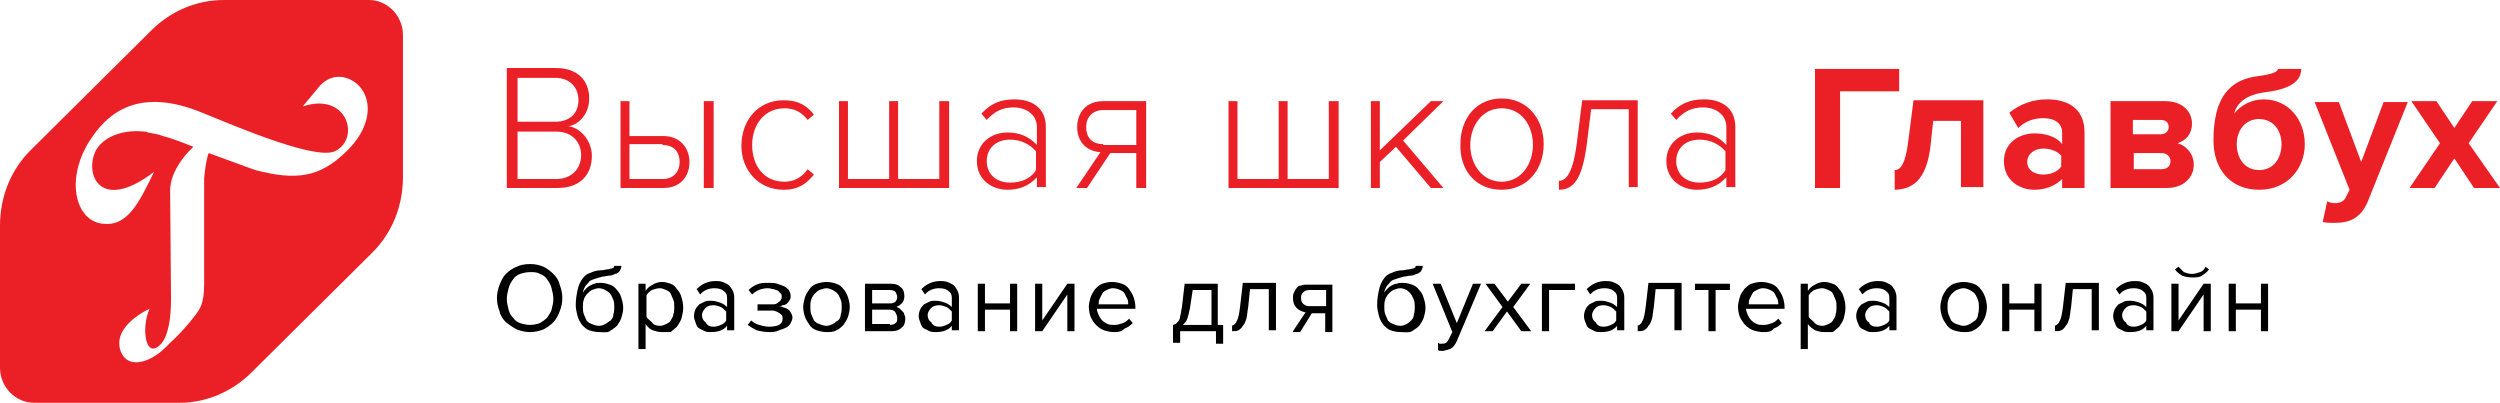 <svg width="180" height="29" viewBox="0 0 180 29" fill="none" xmlns="http://www.w3.org/2000/svg">
<path d="M40.165 13.534C41.712 13.534 42.615 12.632 42.615 11.214C42.615 10.183 41.841 9.216 40.938 9.087C41.712 8.958 42.421 8.185 42.421 7.09C42.421 5.736 41.519 4.898 40.036 4.898H36.49V13.534H40.165ZM39.971 8.765H37.264V5.607H39.971C41.067 5.607 41.648 6.316 41.648 7.218C41.648 8.121 41.067 8.765 39.971 8.765ZM40.036 12.889H37.264V9.474H40.036C41.261 9.474 41.841 10.312 41.841 11.149C41.841 12.181 41.132 12.889 40.036 12.889ZM44.678 7.283V13.534H47.772C48.997 13.534 49.642 12.696 49.642 11.665C49.642 10.698 48.997 9.796 47.772 9.796H45.322V7.283H44.678ZM47.708 10.441C48.546 10.441 48.933 10.956 48.933 11.665C48.933 12.374 48.481 12.889 47.708 12.889H45.322V10.376H47.708V10.441ZM51.383 13.534V7.283H50.673V13.534H51.383ZM56.411 13.663C57.507 13.663 58.087 13.212 58.603 12.567L58.152 12.181C57.7 12.825 57.12 13.083 56.476 13.083C54.993 13.083 54.155 11.923 54.155 10.441C54.155 8.958 55.057 7.798 56.476 7.798C57.185 7.798 57.7 8.056 58.152 8.636L58.603 8.25C58.087 7.605 57.507 7.218 56.411 7.218C54.606 7.218 53.381 8.636 53.381 10.505C53.381 12.245 54.606 13.663 56.411 13.663ZM67.629 7.283V12.889H64.663V7.283H64.019V12.889H61.053V7.283H60.408V13.534H68.338V7.283H67.629ZM75.301 13.534V9.152C75.301 7.734 74.269 7.154 73.044 7.154C72.013 7.154 71.304 7.476 70.659 8.185L71.046 8.636C71.626 7.992 72.206 7.734 72.98 7.734C73.882 7.734 74.656 8.25 74.656 9.152V10.441C74.14 9.861 73.431 9.538 72.529 9.538C71.433 9.538 70.337 10.247 70.337 11.601C70.337 12.954 71.433 13.663 72.529 13.663C73.367 13.663 74.076 13.405 74.656 12.761V13.47H75.301V13.534ZM72.722 13.147C71.691 13.147 71.046 12.503 71.046 11.601C71.046 10.698 71.691 10.054 72.722 10.054C73.496 10.054 74.14 10.376 74.592 10.892V12.245C74.205 12.889 73.496 13.147 72.722 13.147ZM78.266 13.534L79.943 11.021H81.812V13.534H82.522V7.283H79.427C78.202 7.283 77.557 8.121 77.557 9.152C77.557 10.183 78.202 10.892 79.234 10.956L77.493 13.534H78.266ZM79.427 10.376C78.589 10.376 78.202 9.861 78.202 9.152C78.202 8.443 78.653 7.927 79.427 7.927H81.812V10.441H79.427V10.376ZM95.673 7.283V12.889H92.708V7.283H92.063V12.889H89.097V7.283H88.453V13.534H96.382V7.283H95.673ZM103.925 13.534L101.024 10.118L103.925 7.283H103.023L99.348 10.827V7.283H98.703V13.534H99.348V11.665L100.509 10.57L103.023 13.534H103.925ZM108.116 13.663C109.986 13.663 111.146 12.181 111.146 10.376C111.146 8.572 109.986 7.09 108.116 7.09C106.311 7.09 105.15 8.507 105.15 10.376C105.086 12.245 106.246 13.663 108.116 13.663ZM108.116 13.083C106.698 13.083 105.86 11.794 105.86 10.441C105.86 9.087 106.698 7.798 108.116 7.798C109.599 7.798 110.372 9.087 110.372 10.441C110.372 11.794 109.534 13.083 108.116 13.083ZM112.242 13.663C113.338 13.663 113.918 12.825 114.241 10.441L114.563 7.863H117.271V13.47H117.915V7.218H113.918L113.531 10.312C113.274 12.309 112.822 13.018 112.242 13.018V13.663ZM124.943 13.534V9.152C124.943 7.734 123.911 7.154 122.686 7.154C121.655 7.154 120.946 7.476 120.301 8.185L120.688 8.636C121.268 7.992 121.848 7.734 122.622 7.734C123.524 7.734 124.298 8.25 124.298 9.152V10.441C123.782 9.861 123.073 9.538 122.17 9.538C121.074 9.538 119.978 10.247 119.978 11.601C119.978 12.954 121.074 13.663 122.17 13.663C123.009 13.663 123.718 13.405 124.298 12.761V13.47H124.943V13.534ZM122.364 13.147C121.332 13.147 120.688 12.503 120.688 11.601C120.688 10.698 121.332 10.054 122.364 10.054C123.138 10.054 123.782 10.376 124.233 10.892V12.245C123.847 12.889 123.138 13.147 122.364 13.147ZM132.486 13.534V6.574H136.741V4.963H130.68V13.534H132.486ZM136.354 13.663C137.966 13.663 138.739 12.632 138.997 10.505L139.19 8.701H141.189V13.47H142.801V7.218H137.772L137.385 10.247C137.192 11.73 136.87 12.245 136.418 12.245V13.663H136.354ZM150.086 13.534V9.538C150.086 7.734 148.797 7.154 147.378 7.154C146.411 7.154 145.444 7.476 144.67 8.121L145.315 9.216C145.831 8.701 146.476 8.507 147.12 8.507C147.958 8.507 148.474 8.894 148.474 9.538V10.376C148.087 9.861 147.314 9.603 146.476 9.603C145.509 9.603 144.284 10.183 144.284 11.601C144.284 13.018 145.444 13.663 146.476 13.663C147.314 13.663 148.023 13.341 148.474 12.889V13.534H150.086ZM147.12 12.567C146.476 12.567 145.96 12.245 145.96 11.665C145.96 11.085 146.476 10.698 147.12 10.698C147.636 10.698 148.152 10.892 148.41 11.214V11.987C148.152 12.374 147.636 12.567 147.12 12.567ZM156.017 13.534C157.242 13.534 157.951 12.761 157.951 11.858C157.951 11.085 157.435 10.505 156.791 10.312C157.371 10.118 157.822 9.667 157.822 8.894C157.822 8.056 157.178 7.283 155.888 7.283H151.956V13.534H156.017ZM155.63 12.181H153.632V11.021H155.63C156.017 11.021 156.275 11.278 156.275 11.601C156.275 11.987 156.017 12.181 155.63 12.181ZM155.566 9.667H153.567V8.636H155.566C155.953 8.636 156.146 8.83 156.146 9.152C156.146 9.474 155.888 9.667 155.566 9.667ZM162.658 12.245C161.626 12.245 161.046 11.407 161.046 10.376C161.046 9.41 161.626 8.572 162.658 8.572C163.689 8.572 164.269 9.41 164.269 10.376C164.269 11.407 163.689 12.245 162.658 12.245ZM162.658 13.663C164.721 13.663 165.946 12.116 165.946 10.376C165.946 8.636 164.785 7.154 162.98 7.154C162.142 7.154 161.368 7.541 160.852 8.185C161.046 7.476 161.626 6.832 163.109 6.638C164.14 6.51 165.688 6.187 165.688 4.963H164.011C164.011 5.156 163.625 5.35 162.593 5.478C160.466 5.736 159.37 7.09 159.37 10.118C159.37 12.181 160.595 13.663 162.658 13.663ZM167.235 15.983C167.428 16.047 167.88 16.047 168.073 16.047C169.169 16.047 169.943 15.725 170.458 14.565L173.36 7.347H171.619L170.007 11.665L168.395 7.347H166.655L169.169 13.663L168.911 14.178C168.782 14.501 168.46 14.63 168.073 14.63C167.944 14.63 167.686 14.565 167.557 14.501L167.235 15.983ZM180 13.534L177.744 10.312L179.807 7.283H178.001L176.712 9.216L175.423 7.283H173.617L175.68 10.312L173.488 13.534H175.294L176.712 11.407L178.13 13.534H180Z" fill="#EB2027"/>
<path d="M38.166 23.91C37.844 23.91 37.522 23.845 37.199 23.716C36.941 23.587 36.683 23.394 36.425 23.201C36.232 23.007 36.039 22.75 35.974 22.427C35.845 22.105 35.781 21.783 35.781 21.461C35.781 21.138 35.845 20.816 35.974 20.494C36.103 20.172 36.232 19.914 36.425 19.721C36.619 19.527 36.877 19.334 37.199 19.205C37.457 19.076 37.779 19.012 38.166 19.012C38.553 19.012 38.811 19.076 39.133 19.205C39.391 19.334 39.649 19.527 39.842 19.721C40.036 19.914 40.229 20.172 40.294 20.494C40.423 20.816 40.487 21.138 40.487 21.461C40.487 21.783 40.423 22.105 40.294 22.427C40.165 22.75 40.036 23.007 39.842 23.201C39.649 23.394 39.391 23.587 39.133 23.716C38.811 23.845 38.489 23.91 38.166 23.91ZM38.166 23.394C38.424 23.394 38.682 23.329 38.875 23.265C39.069 23.136 39.262 23.007 39.391 22.878C39.52 22.685 39.649 22.492 39.714 22.298C39.778 22.041 39.842 21.783 39.842 21.525C39.842 21.267 39.778 21.009 39.714 20.752C39.649 20.494 39.52 20.301 39.391 20.107C39.262 19.914 39.069 19.785 38.875 19.721C38.682 19.592 38.424 19.592 38.166 19.592C37.908 19.592 37.65 19.656 37.457 19.721C37.264 19.785 37.07 19.914 36.941 20.107C36.812 20.301 36.683 20.494 36.619 20.752C36.554 21.009 36.49 21.267 36.49 21.525C36.49 21.783 36.554 22.041 36.619 22.298C36.683 22.556 36.812 22.75 36.941 22.878C37.07 23.072 37.264 23.201 37.457 23.265C37.65 23.329 37.908 23.394 38.166 23.394ZM43.13 23.458C43.324 23.458 43.453 23.394 43.582 23.329C43.711 23.265 43.84 23.136 43.968 23.072C44.097 22.943 44.162 22.814 44.162 22.621C44.226 22.492 44.226 22.298 44.226 22.105C44.226 21.912 44.226 21.783 44.162 21.59C44.097 21.461 44.033 21.267 43.968 21.203C43.904 21.074 43.775 21.009 43.582 20.881C43.453 20.816 43.259 20.752 43.13 20.752C42.937 20.752 42.808 20.816 42.615 20.881C42.486 20.945 42.357 21.074 42.228 21.203C42.163 21.332 42.034 21.461 42.034 21.59C41.97 21.718 41.97 21.912 41.97 22.105C41.97 22.298 41.97 22.427 42.034 22.621C42.099 22.75 42.163 22.943 42.228 23.072C42.357 23.201 42.421 23.265 42.615 23.329C42.744 23.394 42.937 23.458 43.13 23.458ZM43.13 23.91C42.873 23.91 42.615 23.845 42.421 23.781C42.228 23.716 42.034 23.523 41.906 23.394C41.776 23.201 41.648 23.007 41.583 22.75C41.519 22.492 41.454 22.234 41.454 21.976C41.454 21.525 41.519 21.203 41.583 20.881C41.648 20.558 41.776 20.301 41.906 20.107C42.034 19.914 42.228 19.721 42.486 19.656C42.744 19.527 43.002 19.463 43.259 19.463C43.453 19.463 43.582 19.398 43.711 19.398C43.84 19.398 43.904 19.334 44.033 19.334C44.097 19.334 44.162 19.27 44.162 19.27C44.226 19.27 44.226 19.205 44.226 19.141H44.742C44.742 19.27 44.678 19.398 44.613 19.527C44.549 19.592 44.42 19.721 44.291 19.721C44.162 19.785 44.033 19.849 43.84 19.849C43.711 19.849 43.517 19.914 43.388 19.914C43.13 19.978 42.937 20.043 42.744 20.107C42.55 20.172 42.421 20.236 42.357 20.365C42.228 20.494 42.163 20.558 42.099 20.687C42.034 20.816 41.97 20.945 41.97 21.074C42.034 20.945 42.099 20.881 42.163 20.816C42.228 20.752 42.357 20.623 42.486 20.558C42.615 20.494 42.744 20.43 42.808 20.43C42.937 20.365 43.066 20.365 43.259 20.365C43.517 20.365 43.711 20.43 43.904 20.494C44.097 20.558 44.291 20.687 44.42 20.881C44.549 21.009 44.678 21.203 44.742 21.461C44.807 21.654 44.871 21.912 44.871 22.169C44.871 22.427 44.807 22.621 44.742 22.878C44.678 23.072 44.549 23.265 44.42 23.458C44.291 23.587 44.097 23.716 43.904 23.845C43.711 23.974 43.388 23.91 43.13 23.91ZM47.643 23.91C47.385 23.91 47.192 23.845 46.999 23.781C46.805 23.716 46.612 23.523 46.483 23.329V25.134H45.967V20.43H46.483V20.945C46.612 20.752 46.741 20.623 46.999 20.494C47.192 20.365 47.45 20.301 47.643 20.301C47.901 20.301 48.095 20.365 48.288 20.43C48.481 20.494 48.61 20.623 48.739 20.816C48.868 20.945 48.997 21.138 49.062 21.396C49.126 21.59 49.191 21.847 49.191 22.169C49.191 22.427 49.126 22.685 49.062 22.943C48.997 23.136 48.868 23.329 48.739 23.523C48.61 23.652 48.417 23.781 48.288 23.91C48.03 23.91 47.837 23.91 47.643 23.91ZM47.514 23.458C47.708 23.458 47.837 23.394 47.966 23.329C48.095 23.265 48.224 23.201 48.288 23.072C48.352 22.943 48.481 22.814 48.481 22.621C48.546 22.492 48.546 22.298 48.546 22.105C48.546 21.912 48.546 21.718 48.481 21.59C48.417 21.461 48.352 21.267 48.288 21.138C48.224 21.009 48.095 20.945 47.966 20.881C47.837 20.816 47.643 20.752 47.514 20.752C47.321 20.752 47.127 20.816 46.934 20.881C46.741 21.009 46.612 21.138 46.547 21.267V22.814C46.612 22.943 46.805 23.072 46.934 23.201C47.063 23.394 47.257 23.458 47.514 23.458ZM52.35 23.845V23.458C52.092 23.781 51.705 23.91 51.189 23.91C51.06 23.91 50.867 23.91 50.738 23.845C50.609 23.781 50.48 23.716 50.351 23.652C50.222 23.587 50.158 23.458 50.093 23.265C50.029 23.072 49.964 22.943 49.964 22.75C49.964 22.556 50.029 22.363 50.093 22.234C50.158 22.105 50.287 21.976 50.351 21.912C50.48 21.847 50.609 21.783 50.738 21.718C50.867 21.654 50.996 21.654 51.189 21.654C51.447 21.654 51.64 21.718 51.834 21.783C52.027 21.847 52.221 21.976 52.35 22.105V21.461C52.35 21.203 52.285 21.074 52.092 20.945C51.963 20.816 51.705 20.752 51.447 20.752C51.06 20.752 50.673 20.881 50.416 21.203L50.158 20.816C50.544 20.43 50.996 20.236 51.511 20.236C51.705 20.236 51.834 20.236 52.027 20.301C52.156 20.365 52.35 20.43 52.414 20.494C52.543 20.558 52.608 20.687 52.736 20.881C52.801 21.009 52.865 21.203 52.865 21.396V23.781H52.35V23.845ZM51.383 23.523C51.576 23.523 51.769 23.458 51.898 23.394C52.092 23.329 52.221 23.201 52.285 23.072V22.427C52.156 22.298 52.027 22.169 51.898 22.105C51.705 22.041 51.576 21.976 51.383 21.976C51.125 21.976 50.931 22.041 50.802 22.169C50.673 22.298 50.544 22.492 50.544 22.685C50.544 22.878 50.609 23.072 50.802 23.201C50.931 23.458 51.125 23.523 51.383 23.523ZM55.38 23.91C55.057 23.91 54.735 23.845 54.477 23.781C54.219 23.652 54.026 23.523 53.832 23.394L54.09 23.072C54.219 23.201 54.413 23.329 54.67 23.394C54.864 23.458 55.122 23.523 55.38 23.523C55.702 23.523 55.96 23.458 56.089 23.394C56.282 23.265 56.347 23.136 56.347 22.943C56.347 22.814 56.347 22.75 56.282 22.685C56.218 22.621 56.153 22.556 56.024 22.492C55.96 22.427 55.831 22.427 55.702 22.363C55.573 22.363 55.444 22.363 55.315 22.363H54.542V21.912H55.315C55.444 21.912 55.573 21.912 55.702 21.912C55.831 21.912 55.96 21.847 56.024 21.783C56.089 21.718 56.218 21.654 56.218 21.59C56.282 21.525 56.282 21.461 56.282 21.332C56.282 21.267 56.282 21.203 56.218 21.138C56.153 21.074 56.089 21.009 56.024 20.945C55.96 20.881 55.831 20.881 55.702 20.816C55.573 20.816 55.444 20.752 55.315 20.752C54.864 20.752 54.477 20.881 54.155 21.203L53.897 20.881C54.026 20.752 54.284 20.558 54.477 20.494C54.735 20.365 54.993 20.365 55.315 20.365C55.573 20.365 55.767 20.365 55.96 20.43C56.153 20.494 56.347 20.558 56.476 20.623C56.605 20.687 56.733 20.816 56.798 20.881C56.862 21.009 56.927 21.138 56.927 21.267C56.927 21.396 56.927 21.525 56.862 21.59C56.798 21.718 56.733 21.783 56.669 21.847C56.605 21.912 56.476 21.976 56.347 21.976C56.218 22.041 56.153 22.041 56.024 22.041C56.153 22.041 56.218 22.041 56.347 22.105C56.476 22.169 56.605 22.169 56.669 22.234C56.798 22.298 56.862 22.363 56.927 22.492C56.991 22.621 57.056 22.685 57.056 22.878C57.056 23.007 56.991 23.136 56.927 23.265C56.862 23.394 56.733 23.523 56.605 23.587C56.476 23.652 56.282 23.716 56.089 23.781C55.831 23.91 55.638 23.91 55.38 23.91ZM59.506 23.91C59.248 23.91 58.99 23.845 58.797 23.781C58.603 23.716 58.41 23.587 58.281 23.394C58.152 23.201 58.023 23.007 57.959 22.814C57.894 22.621 57.83 22.363 57.83 22.105C57.83 21.847 57.894 21.654 57.959 21.396C58.023 21.203 58.152 21.009 58.281 20.816C58.41 20.623 58.603 20.494 58.797 20.43C58.99 20.365 59.248 20.301 59.506 20.301C59.764 20.301 60.022 20.365 60.215 20.43C60.408 20.494 60.602 20.623 60.731 20.816C60.86 20.945 60.989 21.203 61.053 21.396C61.117 21.59 61.182 21.847 61.182 22.105C61.182 22.363 61.117 22.621 61.053 22.814C60.989 23.007 60.86 23.201 60.731 23.394C60.602 23.523 60.408 23.716 60.215 23.781C60.022 23.91 59.764 23.91 59.506 23.91ZM59.506 23.458C59.699 23.458 59.828 23.394 59.957 23.329C60.086 23.265 60.215 23.136 60.344 23.072C60.473 22.943 60.537 22.814 60.537 22.621C60.602 22.492 60.602 22.298 60.602 22.105C60.602 21.912 60.602 21.783 60.537 21.59C60.473 21.461 60.408 21.267 60.344 21.203C60.279 21.074 60.151 21.009 59.957 20.881C59.828 20.816 59.635 20.752 59.506 20.752C59.377 20.752 59.183 20.816 58.99 20.881C58.861 20.945 58.732 21.074 58.603 21.203C58.539 21.332 58.41 21.461 58.41 21.59C58.345 21.718 58.345 21.912 58.345 22.105C58.345 22.298 58.345 22.427 58.41 22.621C58.474 22.75 58.539 22.943 58.603 23.072C58.732 23.201 58.797 23.265 58.99 23.329C59.183 23.394 59.312 23.458 59.506 23.458ZM62.278 23.845V20.43H64.148C64.47 20.43 64.663 20.494 64.857 20.687C65.05 20.816 65.115 21.074 65.115 21.332C65.115 21.525 65.05 21.718 64.921 21.847C64.792 21.976 64.663 22.041 64.534 22.105C64.599 22.105 64.728 22.169 64.792 22.234C64.857 22.298 64.921 22.363 64.986 22.427C65.05 22.492 65.115 22.556 65.115 22.685C65.179 22.75 65.179 22.878 65.179 22.943C65.179 23.201 65.115 23.458 64.921 23.587C64.728 23.781 64.47 23.845 64.212 23.845H62.278ZM64.083 23.394C64.276 23.394 64.406 23.329 64.47 23.265C64.599 23.201 64.599 23.072 64.599 22.878C64.599 22.75 64.534 22.621 64.47 22.492C64.406 22.363 64.212 22.298 64.083 22.298H62.794V23.329H64.083V23.394ZM64.083 21.847C64.276 21.847 64.406 21.783 64.47 21.718C64.534 21.654 64.599 21.525 64.599 21.396C64.599 21.267 64.534 21.138 64.47 21.009C64.406 20.945 64.276 20.881 64.083 20.881H62.794V21.847H64.083ZM68.531 23.845V23.458C68.274 23.781 67.887 23.91 67.371 23.91C67.242 23.91 67.049 23.91 66.92 23.845C66.791 23.781 66.662 23.716 66.533 23.652C66.404 23.587 66.34 23.458 66.275 23.265C66.211 23.072 66.146 22.943 66.146 22.75C66.146 22.556 66.211 22.363 66.275 22.234C66.34 22.105 66.469 21.976 66.533 21.912C66.662 21.847 66.791 21.783 66.92 21.718C67.049 21.654 67.178 21.654 67.371 21.654C67.629 21.654 67.822 21.718 68.016 21.783C68.209 21.847 68.403 21.976 68.531 22.105V21.461C68.531 21.203 68.467 21.074 68.274 20.945C68.145 20.816 67.887 20.752 67.629 20.752C67.242 20.752 66.855 20.881 66.597 21.203L66.34 20.816C66.726 20.43 67.178 20.236 67.693 20.236C67.887 20.236 68.016 20.236 68.209 20.301C68.338 20.365 68.531 20.43 68.596 20.494C68.725 20.558 68.789 20.687 68.918 20.881C68.983 21.009 69.047 21.203 69.047 21.396V23.781H68.531V23.845ZM67.629 23.523C67.822 23.523 68.016 23.458 68.145 23.394C68.338 23.329 68.467 23.201 68.531 23.072V22.427C68.403 22.298 68.274 22.169 68.145 22.105C67.951 22.041 67.822 21.976 67.629 21.976C67.371 21.976 67.178 22.041 67.049 22.169C66.92 22.298 66.791 22.492 66.791 22.685C66.791 22.878 66.855 23.072 67.049 23.201C67.178 23.458 67.371 23.523 67.629 23.523ZM70.401 23.845V20.43H70.917V21.847H72.722V20.43H73.238V23.845H72.722V22.298H70.917V23.845H70.401ZM74.527 23.845V20.43H75.043V23.072L76.848 20.43H77.364V23.845H76.848V21.203L75.043 23.845H74.527ZM80.201 23.91C79.943 23.91 79.685 23.845 79.491 23.781C79.298 23.716 79.105 23.587 78.911 23.394C78.782 23.265 78.653 23.072 78.524 22.814C78.46 22.621 78.395 22.363 78.395 22.105C78.395 21.847 78.46 21.654 78.524 21.396C78.589 21.203 78.718 21.009 78.847 20.816C78.976 20.687 79.169 20.494 79.362 20.43C79.556 20.365 79.814 20.301 80.072 20.301C80.329 20.301 80.587 20.365 80.781 20.43C80.974 20.494 81.168 20.623 81.297 20.816C81.425 21.009 81.555 21.203 81.619 21.396C81.683 21.59 81.748 21.847 81.748 22.105V22.234H78.976C78.976 22.363 79.04 22.556 79.105 22.685C79.169 22.814 79.234 22.943 79.362 23.072C79.491 23.201 79.62 23.265 79.749 23.329C79.878 23.394 80.072 23.394 80.265 23.394C80.459 23.394 80.652 23.329 80.845 23.265C81.039 23.201 81.168 23.072 81.297 22.943L81.555 23.265C81.361 23.458 81.168 23.587 80.974 23.652C80.716 23.91 80.459 23.91 80.201 23.91ZM81.232 21.912C81.232 21.783 81.232 21.654 81.168 21.525C81.103 21.396 81.039 21.267 80.974 21.138C80.91 21.009 80.781 20.945 80.652 20.881C80.523 20.816 80.329 20.752 80.136 20.752C79.943 20.752 79.814 20.816 79.685 20.881C79.556 20.945 79.427 21.009 79.362 21.138C79.298 21.267 79.234 21.396 79.169 21.525C79.105 21.654 79.105 21.783 79.105 21.912H81.232ZM84.456 23.394C84.52 23.394 84.585 23.329 84.649 23.329C84.713 23.265 84.778 23.201 84.842 23.136C84.907 23.007 84.971 22.943 84.971 22.75C85.036 22.621 85.036 22.363 85.1 22.105L85.294 20.43H87.679V23.394H88.066V24.747H87.55V23.845H84.971V24.683H84.456V23.394ZM85.68 22.169C85.616 22.492 85.552 22.75 85.487 22.943C85.423 23.136 85.294 23.265 85.165 23.394H87.228V20.881H85.874L85.68 22.169ZM88.646 23.458C88.775 23.458 88.969 23.329 89.033 23.136C89.162 22.943 89.226 22.556 89.291 22.041L89.484 20.365H91.87V23.781H91.354V20.816H90L89.871 22.105C89.807 22.427 89.807 22.685 89.742 22.943C89.678 23.136 89.613 23.329 89.484 23.458C89.42 23.587 89.291 23.716 89.162 23.781C89.033 23.845 88.904 23.845 88.711 23.845V23.458H88.646ZM93.095 23.845L93.997 22.492C93.739 22.427 93.546 22.363 93.353 22.169C93.159 21.976 93.095 21.718 93.095 21.461C93.095 21.332 93.095 21.203 93.159 21.074C93.224 20.945 93.288 20.816 93.353 20.752C93.417 20.623 93.546 20.558 93.675 20.558C93.804 20.494 93.997 20.494 94.126 20.494H95.931V23.91H95.415V22.556H94.448L93.61 23.91H93.095V23.845ZM95.48 22.041V20.881H94.255C94.062 20.881 93.933 20.945 93.804 21.074C93.675 21.203 93.675 21.332 93.675 21.461C93.675 21.654 93.739 21.783 93.804 21.847C93.933 21.976 94.062 22.041 94.255 22.041H95.48ZM100.831 23.458C101.024 23.458 101.153 23.394 101.282 23.329C101.411 23.265 101.54 23.136 101.605 23.072C101.734 22.943 101.798 22.814 101.798 22.621C101.862 22.492 101.862 22.298 101.862 22.105C101.862 21.912 101.862 21.783 101.798 21.59C101.734 21.461 101.669 21.267 101.605 21.203C101.54 21.074 101.411 21.009 101.282 20.881C101.153 20.816 100.96 20.752 100.831 20.752C100.638 20.752 100.509 20.816 100.315 20.881C100.186 20.945 100.057 21.074 99.928 21.203C99.864 21.332 99.735 21.461 99.735 21.59C99.671 21.718 99.671 21.912 99.671 22.105C99.671 22.298 99.671 22.427 99.735 22.621C99.799 22.75 99.864 22.943 99.928 23.072C100.057 23.201 100.122 23.265 100.315 23.329C100.444 23.394 100.638 23.458 100.831 23.458ZM100.831 23.91C100.573 23.91 100.315 23.845 100.122 23.781C99.928 23.716 99.735 23.523 99.606 23.394C99.477 23.201 99.348 23.007 99.284 22.75C99.219 22.492 99.155 22.234 99.155 21.976C99.155 21.525 99.219 21.203 99.284 20.881C99.348 20.558 99.477 20.301 99.606 20.107C99.735 19.914 99.928 19.721 100.186 19.656C100.444 19.527 100.702 19.463 100.96 19.463C101.153 19.463 101.282 19.398 101.411 19.398C101.54 19.398 101.605 19.334 101.734 19.334C101.798 19.334 101.862 19.27 101.862 19.27C101.927 19.27 101.927 19.205 101.927 19.141H102.443C102.443 19.27 102.378 19.398 102.314 19.527C102.249 19.592 102.12 19.721 101.991 19.721C101.862 19.785 101.734 19.849 101.54 19.849C101.411 19.849 101.218 19.914 101.089 19.914C100.831 19.978 100.638 20.043 100.444 20.107C100.251 20.172 100.122 20.236 100.057 20.365C99.928 20.494 99.864 20.558 99.799 20.687C99.735 20.816 99.671 20.945 99.671 21.074C99.735 20.945 99.799 20.881 99.864 20.816C99.928 20.752 100.057 20.623 100.186 20.558C100.315 20.494 100.444 20.43 100.573 20.43C100.702 20.365 100.831 20.365 101.024 20.365C101.282 20.365 101.476 20.43 101.669 20.494C101.862 20.558 102.056 20.687 102.185 20.881C102.314 21.009 102.443 21.203 102.507 21.461C102.572 21.654 102.636 21.912 102.636 22.169C102.636 22.427 102.572 22.621 102.507 22.878C102.443 23.072 102.314 23.265 102.185 23.458C102.056 23.587 101.862 23.716 101.669 23.845C101.476 23.974 101.089 23.91 100.831 23.91ZM103.539 24.683C103.603 24.683 103.603 24.747 103.668 24.747C103.732 24.747 103.797 24.747 103.797 24.747C103.926 24.747 103.99 24.747 104.119 24.683C104.183 24.618 104.248 24.554 104.312 24.425L104.57 23.91L103.152 20.43H103.732L104.893 23.265L106.053 20.43H106.633L104.893 24.554C104.764 24.812 104.635 25.005 104.506 25.07C104.312 25.198 104.119 25.198 103.926 25.263C103.861 25.263 103.797 25.263 103.732 25.263C103.668 25.263 103.603 25.263 103.539 25.198V24.683ZM109.534 23.845L108.503 22.427L107.471 23.845H106.891L108.181 22.105L106.956 20.43H107.6L108.567 21.718L109.534 20.43H110.179L108.954 22.105L110.244 23.845H109.534ZM113.403 20.881H111.533V23.845H111.017V20.43H113.403V20.881ZM116.433 23.845V23.458C116.175 23.781 115.788 23.91 115.272 23.91C115.143 23.91 114.95 23.91 114.821 23.845C114.692 23.781 114.563 23.716 114.434 23.652C114.305 23.587 114.241 23.458 114.176 23.265C114.112 23.136 114.047 22.943 114.047 22.75C114.047 22.556 114.112 22.363 114.176 22.234C114.241 22.105 114.37 21.976 114.434 21.912C114.563 21.847 114.692 21.783 114.821 21.718C114.95 21.654 115.079 21.654 115.272 21.654C115.53 21.654 115.724 21.718 115.917 21.783C116.11 21.847 116.304 21.976 116.433 22.105V21.461C116.433 21.203 116.368 21.074 116.175 20.945C116.046 20.816 115.788 20.752 115.53 20.752C115.143 20.752 114.756 20.881 114.499 21.203L114.241 20.816C114.628 20.43 115.079 20.236 115.595 20.236C115.788 20.236 115.917 20.236 116.11 20.301C116.239 20.365 116.433 20.43 116.497 20.494C116.626 20.558 116.691 20.687 116.82 20.881C116.884 21.009 116.948 21.203 116.948 21.396V23.781H116.433V23.845ZM115.466 23.523C115.659 23.523 115.852 23.458 115.981 23.394C116.175 23.329 116.304 23.201 116.368 23.072V22.427C116.239 22.298 116.11 22.169 115.981 22.105C115.788 22.041 115.659 21.976 115.466 21.976C115.208 21.976 115.014 22.041 114.885 22.169C114.756 22.298 114.628 22.492 114.628 22.685C114.628 22.878 114.692 23.072 114.885 23.201C115.014 23.458 115.208 23.523 115.466 23.523ZM117.851 23.458C117.98 23.458 118.173 23.329 118.238 23.136C118.367 22.943 118.431 22.556 118.496 22.041L118.689 20.365H121.075V23.781H120.559V20.816H119.205L119.076 22.105C119.011 22.427 119.011 22.685 118.947 22.943C118.883 23.136 118.818 23.329 118.689 23.458C118.625 23.587 118.496 23.716 118.367 23.781C118.238 23.845 118.109 23.845 117.915 23.845V23.458H117.851ZM123.009 23.845V20.881H122.042V20.43H124.556V20.881H123.524V23.845H123.009ZM126.941 23.91C126.683 23.91 126.426 23.845 126.232 23.781C126.039 23.716 125.845 23.587 125.652 23.394C125.523 23.265 125.394 23.072 125.265 22.814C125.201 22.621 125.136 22.363 125.136 22.105C125.136 21.847 125.201 21.654 125.265 21.396C125.33 21.138 125.458 21.009 125.587 20.816C125.716 20.687 125.91 20.494 126.103 20.43C126.297 20.365 126.554 20.301 126.812 20.301C127.07 20.301 127.328 20.365 127.522 20.43C127.715 20.494 127.908 20.623 128.037 20.816C128.166 21.009 128.295 21.203 128.36 21.396C128.424 21.59 128.489 21.847 128.489 22.105V22.234H125.716C125.716 22.363 125.781 22.556 125.845 22.685C125.91 22.814 125.974 22.943 126.103 23.072C126.232 23.201 126.361 23.265 126.49 23.329C126.619 23.394 126.812 23.394 127.006 23.394C127.199 23.394 127.393 23.329 127.586 23.265C127.779 23.201 127.908 23.072 128.037 22.943L128.295 23.265C128.102 23.458 127.908 23.587 127.715 23.652C127.522 23.91 127.264 23.91 126.941 23.91ZM128.037 21.912C128.037 21.783 128.037 21.654 127.973 21.525C127.908 21.396 127.844 21.267 127.779 21.138C127.715 21.009 127.586 20.945 127.457 20.881C127.328 20.816 127.135 20.752 126.941 20.752C126.748 20.752 126.619 20.816 126.49 20.881C126.361 20.945 126.232 21.009 126.168 21.138C126.103 21.267 126.039 21.396 125.974 21.525C125.91 21.654 125.91 21.783 125.91 21.912H128.037ZM131.325 23.91C131.067 23.91 130.874 23.845 130.681 23.781C130.487 23.652 130.294 23.523 130.165 23.329V25.134H129.649V20.43H130.165V20.945C130.294 20.752 130.423 20.623 130.681 20.494C130.874 20.365 131.132 20.301 131.325 20.301C131.583 20.301 131.777 20.365 131.97 20.43C132.163 20.494 132.292 20.623 132.421 20.816C132.55 20.945 132.679 21.138 132.744 21.396C132.808 21.59 132.873 21.847 132.873 22.169C132.873 22.427 132.808 22.685 132.744 22.943C132.679 23.136 132.55 23.329 132.421 23.523C132.292 23.652 132.099 23.781 131.97 23.91C131.777 23.91 131.519 23.91 131.325 23.91ZM131.196 23.458C131.39 23.458 131.519 23.394 131.648 23.329C131.777 23.265 131.905 23.201 131.97 23.072C132.034 22.943 132.163 22.814 132.163 22.621C132.228 22.492 132.228 22.298 132.228 22.105C132.228 21.912 132.228 21.718 132.163 21.59C132.099 21.461 132.034 21.267 131.97 21.138C131.905 21.009 131.777 20.945 131.648 20.881C131.519 20.816 131.325 20.752 131.196 20.752C131.003 20.752 130.809 20.816 130.616 20.881C130.423 21.009 130.294 21.138 130.229 21.267V22.814C130.294 22.943 130.487 23.072 130.616 23.201C130.745 23.394 131.003 23.458 131.196 23.458ZM136.032 23.845V23.458C135.774 23.781 135.387 23.91 134.871 23.91C134.742 23.91 134.549 23.91 134.42 23.845C134.291 23.781 134.162 23.716 134.033 23.652C133.904 23.587 133.84 23.458 133.775 23.265C133.711 23.136 133.646 22.943 133.646 22.75C133.646 22.556 133.711 22.363 133.775 22.234C133.84 22.105 133.968 21.976 134.033 21.912C134.162 21.847 134.291 21.783 134.42 21.718C134.549 21.654 134.678 21.654 134.871 21.654C135.129 21.654 135.322 21.718 135.516 21.783C135.709 21.847 135.903 21.976 136.032 22.105V21.461C136.032 21.203 135.967 21.074 135.774 20.945C135.645 20.816 135.387 20.752 135.129 20.752C134.742 20.752 134.355 20.881 134.097 21.203L133.84 20.816C134.226 20.43 134.678 20.236 135.193 20.236C135.387 20.236 135.516 20.236 135.709 20.301C135.838 20.365 136.032 20.43 136.096 20.494C136.225 20.558 136.289 20.687 136.418 20.881C136.483 21.009 136.547 21.203 136.547 21.396V23.781H136.032V23.845ZM135.129 23.523C135.322 23.523 135.516 23.458 135.645 23.394C135.838 23.329 135.967 23.201 136.032 23.072V22.427C135.903 22.298 135.774 22.169 135.645 22.105C135.451 22.041 135.322 21.976 135.129 21.976C134.871 21.976 134.678 22.041 134.549 22.169C134.42 22.298 134.291 22.492 134.291 22.685C134.291 22.878 134.355 23.072 134.549 23.201C134.678 23.458 134.871 23.523 135.129 23.523ZM141.383 23.91C141.125 23.91 140.867 23.845 140.673 23.781C140.48 23.716 140.287 23.587 140.158 23.394C140.029 23.201 139.9 23.007 139.835 22.814C139.771 22.621 139.706 22.363 139.706 22.105C139.706 21.847 139.771 21.654 139.835 21.396C139.9 21.203 140.029 21.009 140.158 20.816C140.287 20.687 140.48 20.494 140.673 20.43C140.867 20.365 141.125 20.301 141.383 20.301C141.64 20.301 141.898 20.365 142.092 20.43C142.285 20.494 142.479 20.623 142.607 20.816C142.736 20.945 142.865 21.203 142.93 21.396C142.994 21.59 143.059 21.847 143.059 22.105C143.059 22.363 142.994 22.621 142.93 22.814C142.865 23.007 142.736 23.201 142.607 23.394C142.479 23.523 142.285 23.716 142.092 23.781C141.898 23.91 141.64 23.91 141.383 23.91ZM141.383 23.458C141.576 23.458 141.705 23.394 141.834 23.329C141.963 23.265 142.092 23.136 142.221 23.072C142.35 22.943 142.414 22.814 142.414 22.621C142.479 22.492 142.479 22.298 142.479 22.105C142.479 21.912 142.479 21.783 142.414 21.59C142.35 21.461 142.285 21.267 142.221 21.203C142.156 21.074 142.027 21.009 141.834 20.881C141.705 20.816 141.511 20.752 141.383 20.752C141.189 20.752 141.06 20.816 140.867 20.881C140.738 20.945 140.609 21.074 140.48 21.203C140.415 21.332 140.287 21.461 140.287 21.59C140.222 21.718 140.222 21.912 140.222 22.105C140.222 22.298 140.222 22.427 140.287 22.621C140.351 22.75 140.415 22.943 140.48 23.072C140.609 23.201 140.673 23.265 140.867 23.329C141.06 23.394 141.189 23.458 141.383 23.458ZM144.155 23.845V20.43H144.671V21.847H146.476V20.43H146.991V23.845H146.476V22.298H144.671V23.845H144.155ZM147.894 23.458C148.023 23.458 148.216 23.329 148.281 23.136C148.41 22.943 148.474 22.556 148.539 22.041L148.732 20.365H151.118V23.781H150.602V20.816H149.248L149.119 22.105C149.054 22.427 149.054 22.685 148.99 22.943C148.926 23.136 148.861 23.329 148.732 23.458C148.668 23.587 148.539 23.716 148.41 23.781C148.281 23.845 148.152 23.845 147.958 23.845V23.458H147.894ZM154.534 23.845V23.458C154.277 23.781 153.89 23.91 153.374 23.91C153.245 23.91 153.052 23.91 152.923 23.845C152.794 23.781 152.665 23.716 152.536 23.652C152.407 23.587 152.342 23.458 152.278 23.265C152.213 23.136 152.149 22.943 152.149 22.75C152.149 22.556 152.213 22.363 152.278 22.234C152.342 22.105 152.471 21.976 152.536 21.912C152.665 21.847 152.794 21.783 152.923 21.718C153.052 21.654 153.181 21.654 153.374 21.654C153.632 21.654 153.825 21.718 154.019 21.783C154.212 21.847 154.405 21.976 154.534 22.105V21.461C154.534 21.203 154.47 21.074 154.277 20.945C154.148 20.816 153.89 20.752 153.632 20.752C153.245 20.752 152.858 20.881 152.6 21.203L152.342 20.816C152.729 20.43 153.181 20.236 153.696 20.236C153.89 20.236 154.019 20.236 154.212 20.301C154.341 20.365 154.534 20.43 154.599 20.494C154.728 20.558 154.792 20.687 154.921 20.881C154.986 21.009 155.05 21.203 155.05 21.396V23.781H154.534V23.845ZM153.632 23.523C153.825 23.523 154.019 23.458 154.148 23.394C154.341 23.329 154.47 23.201 154.534 23.072V22.427C154.405 22.298 154.277 22.169 154.148 22.105C153.954 22.041 153.825 21.976 153.632 21.976C153.374 21.976 153.181 22.041 153.052 22.169C152.923 22.298 152.794 22.492 152.794 22.685C152.794 22.878 152.858 23.072 153.052 23.201C153.181 23.458 153.374 23.523 153.632 23.523ZM156.34 23.845V20.43H156.855V23.072L158.66 20.43H159.176V23.845H158.66V21.203L156.855 23.845H156.34ZM159.047 19.398C158.918 19.592 158.725 19.721 158.532 19.849C158.338 19.978 158.08 19.978 157.822 19.978C157.564 19.978 157.307 19.914 157.113 19.849C156.92 19.721 156.726 19.592 156.597 19.398L156.855 19.205C156.984 19.334 157.113 19.463 157.242 19.592C157.436 19.656 157.564 19.721 157.822 19.721C158.016 19.721 158.209 19.656 158.403 19.592C158.596 19.527 158.725 19.398 158.789 19.205L159.047 19.398ZM160.466 23.845V20.43H160.981V21.847H162.787V20.43H163.302V23.845H162.787V22.298H160.981V23.845H160.466Z" fill="black"/>
<path d="M16.117 0H26.562C27.916 0 29.012 1.16 29.012 2.513V12.76C29.012 14.822 28.238 16.756 26.82 18.173L18.116 26.809C16.762 28.162 14.893 29 12.959 29H2.45C1.096 29 0 27.84 0 26.487V16.24C0 14.178 0.774 12.244 2.192 10.827L10.895 2.191C12.314 0.773 14.183 0 16.117 0ZM13.925 10.569L13.539 10.956C13.023 11.536 12.249 12.567 12.249 13.727L12.314 21.589C12.314 22.878 12.12 24.167 11.605 24.747C10.509 25.971 10.122 23.716 10.767 22.233C10.767 22.233 7.994 23.458 8.703 25.327C9.219 26.616 10.895 26.165 12.185 24.747C12.894 24.102 13.539 23.393 14.119 22.62C14.377 22.233 14.699 21.911 14.699 20.429V12.825C14.764 12.18 14.828 11.6 15.021 11.02L18.374 12.244C21.34 13.018 23.016 12.76 24.885 10.956C27.464 8.507 26.562 5.864 24.628 5.542C24.047 5.478 23.532 5.671 23.08 6.122C22.758 6.509 21.791 7.669 21.791 7.669C25.014 6.573 25.981 9.989 24.112 10.891C22.564 11.6 15.924 8.636 14.248 7.991C9.542 6.187 7.543 8.571 6.64 9.86C4.642 12.695 5.351 15.918 7.414 16.111C9.09 16.304 9.928 14.822 11.089 12.373C7.479 15.145 6.189 12.889 6.769 11.149C7.092 10.118 8.446 9.28 10.38 9.473C10.444 9.473 10.573 9.473 10.637 9.538C11.024 9.602 11.411 9.667 11.733 9.796C12.249 9.924 12.959 10.182 13.925 10.569Z" fill="#EB2027"/>
</svg>
